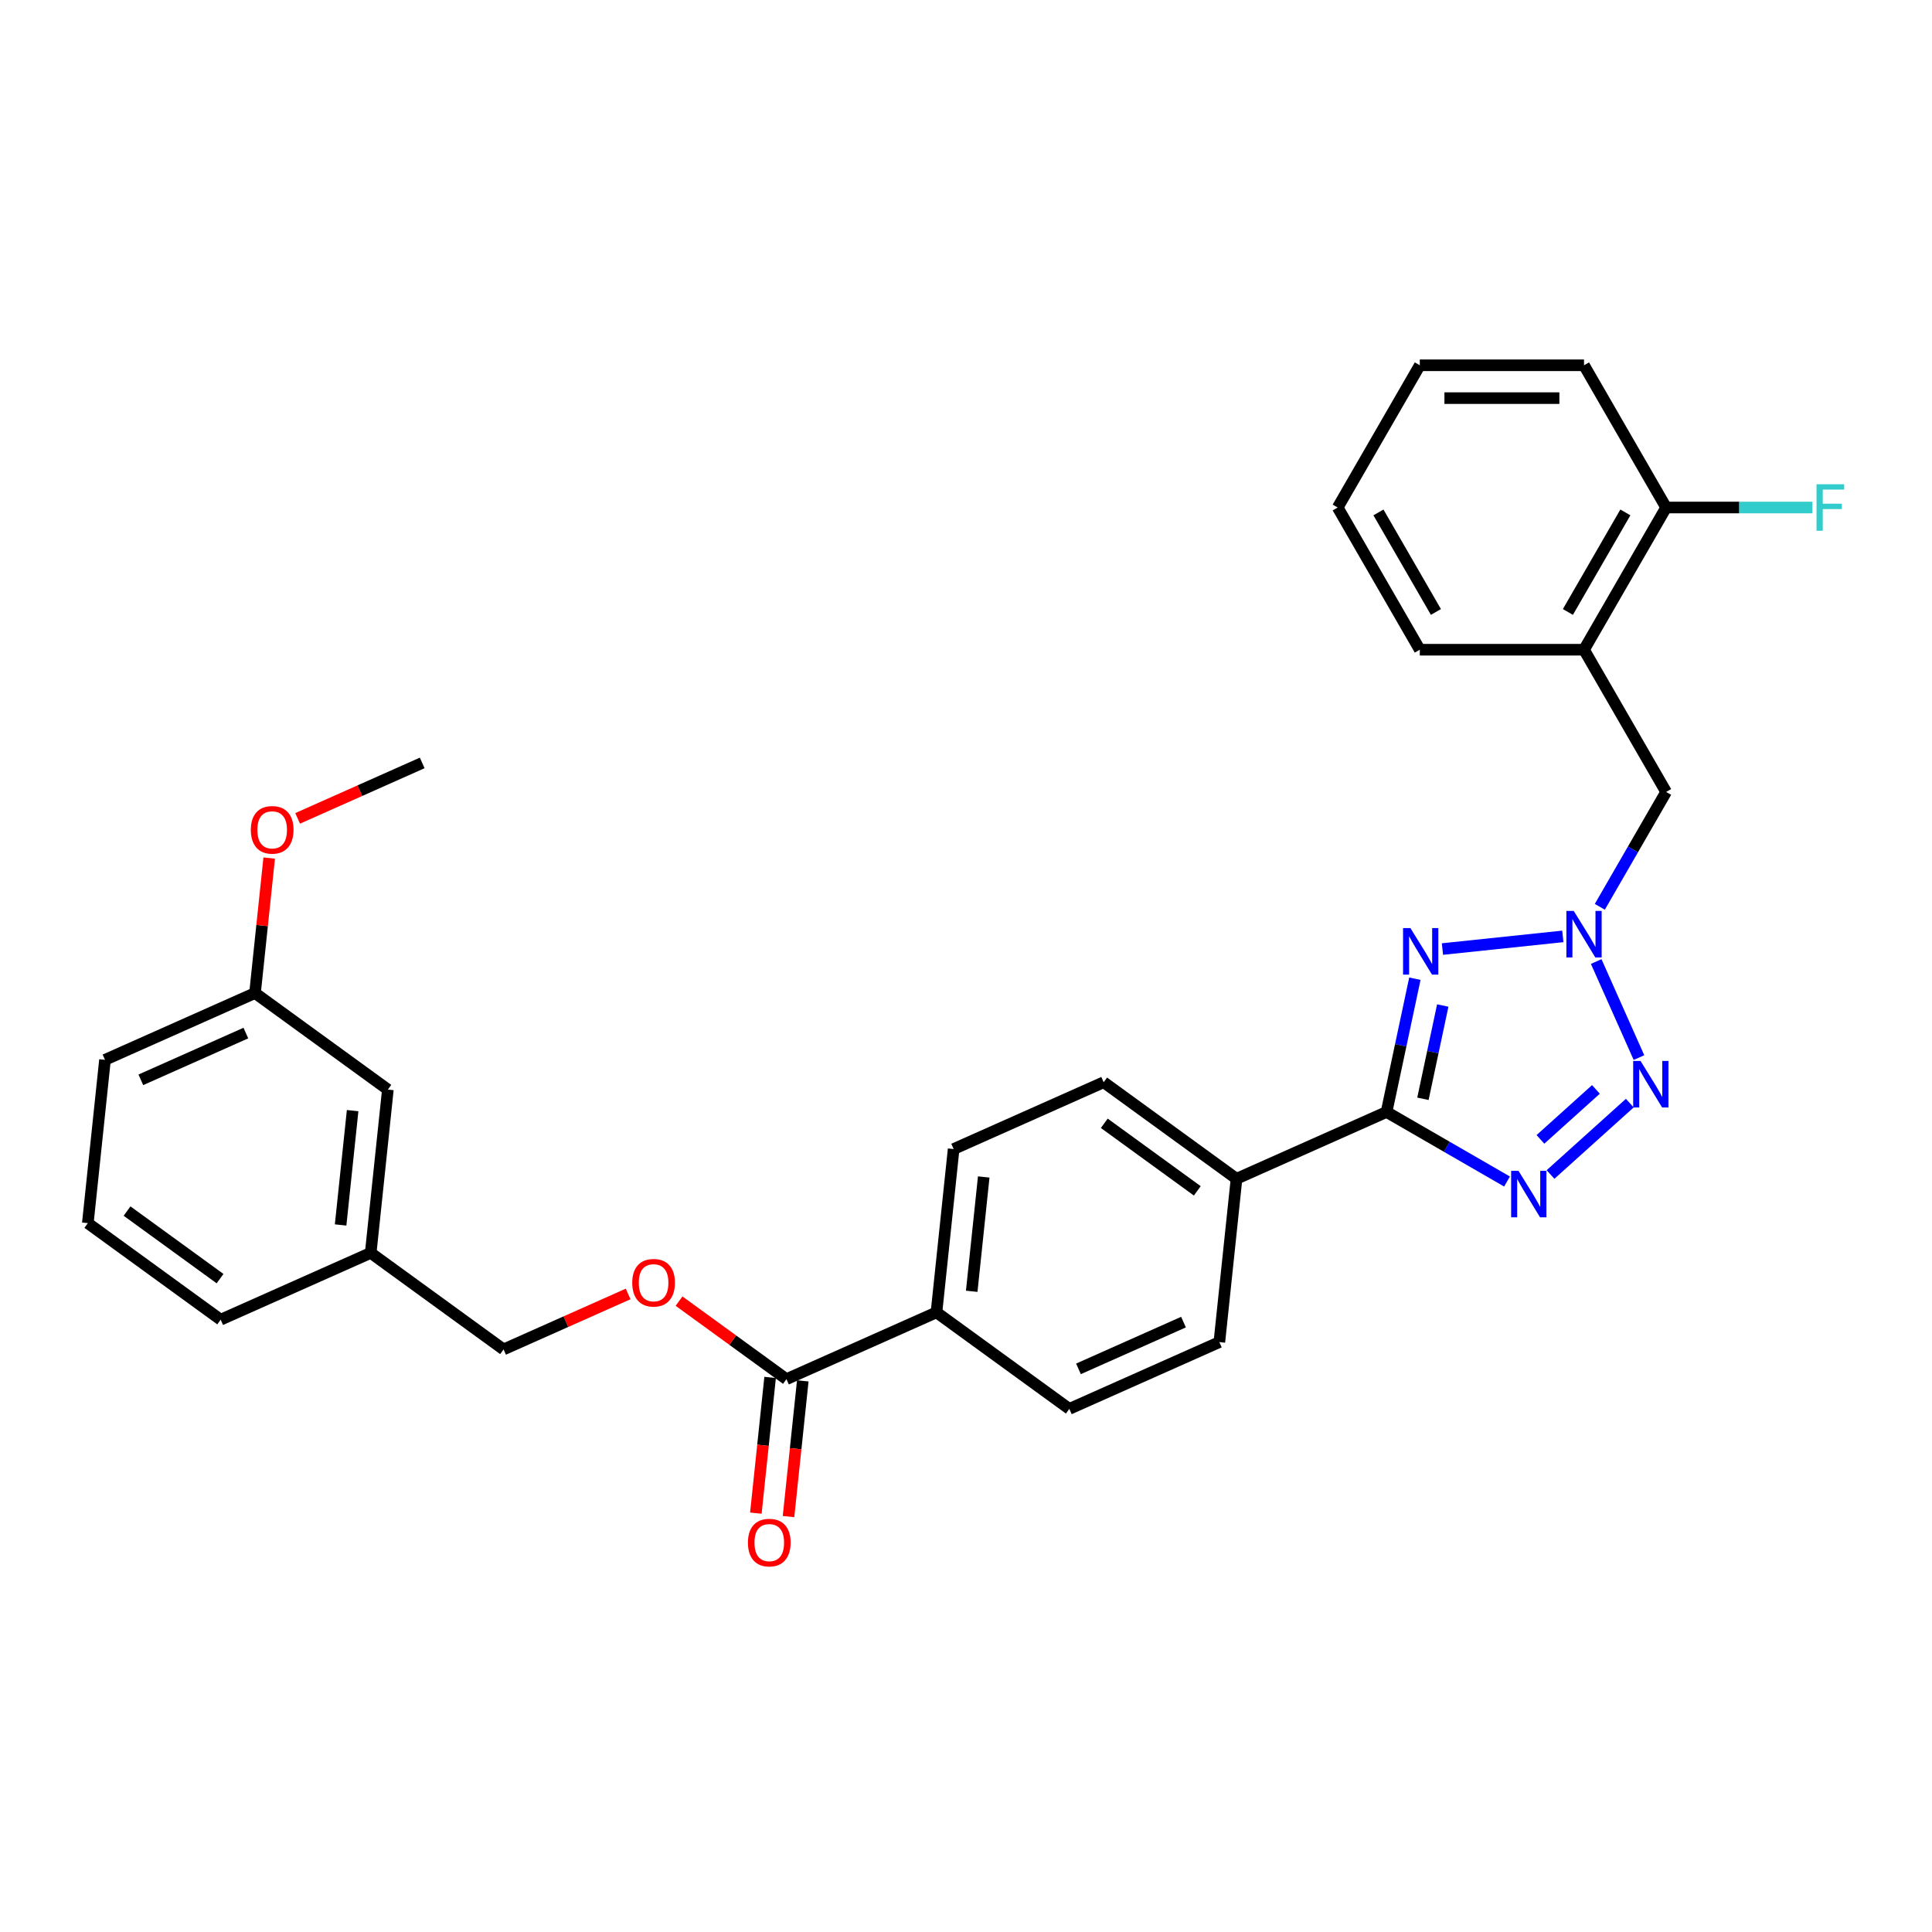 <?xml version='1.0' encoding='iso-8859-1'?>
<svg version='1.1' baseProfile='full'
              xmlns='http://www.w3.org/2000/svg'
                      xmlns:rdkit='http://www.rdkit.org/xml'
                      xmlns:xlink='http://www.w3.org/1999/xlink'
                  xml:space='preserve'
width='1000px' height='1000px' viewBox='0 0 1000 1000'>
<!-- END OF HEADER -->
<rect style='opacity:1.0;fill:#FFFFFF;stroke:none' width='1000' height='1000' x='0' y='0'> </rect>
<path class='bond-1' d='M 732.339,506.571 L 725.008,541.063' style='fill:none;fill-rule:evenodd;stroke:#0000FF;stroke-width:6px;stroke-linecap:butt;stroke-linejoin:miter;stroke-opacity:1' />
<path class='bond-1' d='M 725.008,541.063 L 717.677,575.554' style='fill:none;fill-rule:evenodd;stroke:#000000;stroke-width:6px;stroke-linecap:butt;stroke-linejoin:miter;stroke-opacity:1' />
<path class='bond-1' d='M 746.769,520.453 L 741.637,544.597' style='fill:none;fill-rule:evenodd;stroke:#0000FF;stroke-width:6px;stroke-linecap:butt;stroke-linejoin:miter;stroke-opacity:1' />
<path class='bond-1' d='M 741.637,544.597 L 736.505,568.741' style='fill:none;fill-rule:evenodd;stroke:#000000;stroke-width:6px;stroke-linecap:butt;stroke-linejoin:miter;stroke-opacity:1' />
<path class='bond-2' d='M 746.604,491.227 L 808.914,484.678' style='fill:none;fill-rule:evenodd;stroke:#0000FF;stroke-width:6px;stroke-linecap:butt;stroke-linejoin:miter;stroke-opacity:1' />
<path class='bond-0' d='M 780.036,611.558 L 748.856,593.556' style='fill:none;fill-rule:evenodd;stroke:#0000FF;stroke-width:6px;stroke-linecap:butt;stroke-linejoin:miter;stroke-opacity:1' />
<path class='bond-0' d='M 748.856,593.556 L 717.677,575.554' style='fill:none;fill-rule:evenodd;stroke:#000000;stroke-width:6px;stroke-linecap:butt;stroke-linejoin:miter;stroke-opacity:1' />
<path class='bond-30' d='M 802.544,607.922 L 843.583,570.97' style='fill:none;fill-rule:evenodd;stroke:#0000FF;stroke-width:6px;stroke-linecap:butt;stroke-linejoin:miter;stroke-opacity:1' />
<path class='bond-30' d='M 797.325,589.745 L 826.052,563.879' style='fill:none;fill-rule:evenodd;stroke:#0000FF;stroke-width:6px;stroke-linecap:butt;stroke-linejoin:miter;stroke-opacity:1' />
<path class='bond-7' d='M 717.677,575.554 L 640.023,610.128' style='fill:none;fill-rule:evenodd;stroke:#000000;stroke-width:6px;stroke-linecap:butt;stroke-linejoin:miter;stroke-opacity:1' />
<path class='bond-3' d='M 826.191,497.686 L 848.326,547.404' style='fill:none;fill-rule:evenodd;stroke:#0000FF;stroke-width:6px;stroke-linecap:butt;stroke-linejoin:miter;stroke-opacity:1' />
<path class='bond-6' d='M 828.062,469.364 L 845.224,439.637' style='fill:none;fill-rule:evenodd;stroke:#0000FF;stroke-width:6px;stroke-linecap:butt;stroke-linejoin:miter;stroke-opacity:1' />
<path class='bond-6' d='M 845.224,439.637 L 862.386,409.911' style='fill:none;fill-rule:evenodd;stroke:#000000;stroke-width:6px;stroke-linecap:butt;stroke-linejoin:miter;stroke-opacity:1' />
<path class='bond-4' d='M 407.064,713.848 L 484.717,679.274' style='fill:none;fill-rule:evenodd;stroke:#000000;stroke-width:6px;stroke-linecap:butt;stroke-linejoin:miter;stroke-opacity:1' />
<path class='bond-9' d='M 407.064,713.848 L 379.268,693.652' style='fill:none;fill-rule:evenodd;stroke:#000000;stroke-width:6px;stroke-linecap:butt;stroke-linejoin:miter;stroke-opacity:1' />
<path class='bond-9' d='M 379.268,693.652 L 351.472,673.457' style='fill:none;fill-rule:evenodd;stroke:#FF0000;stroke-width:6px;stroke-linecap:butt;stroke-linejoin:miter;stroke-opacity:1' />
<path class='bond-11' d='M 398.611,712.959 L 394.92,748.079' style='fill:none;fill-rule:evenodd;stroke:#000000;stroke-width:6px;stroke-linecap:butt;stroke-linejoin:miter;stroke-opacity:1' />
<path class='bond-11' d='M 394.92,748.079 L 391.228,783.198' style='fill:none;fill-rule:evenodd;stroke:#FF0000;stroke-width:6px;stroke-linecap:butt;stroke-linejoin:miter;stroke-opacity:1' />
<path class='bond-11' d='M 415.518,714.736 L 411.827,749.856' style='fill:none;fill-rule:evenodd;stroke:#000000;stroke-width:6px;stroke-linecap:butt;stroke-linejoin:miter;stroke-opacity:1' />
<path class='bond-11' d='M 411.827,749.856 L 408.136,784.975' style='fill:none;fill-rule:evenodd;stroke:#FF0000;stroke-width:6px;stroke-linecap:butt;stroke-linejoin:miter;stroke-opacity:1' />
<path class='bond-5' d='M 819.886,336.297 L 862.386,409.911' style='fill:none;fill-rule:evenodd;stroke:#000000;stroke-width:6px;stroke-linecap:butt;stroke-linejoin:miter;stroke-opacity:1' />
<path class='bond-10' d='M 819.886,336.297 L 862.386,262.684' style='fill:none;fill-rule:evenodd;stroke:#000000;stroke-width:6px;stroke-linecap:butt;stroke-linejoin:miter;stroke-opacity:1' />
<path class='bond-10' d='M 811.538,316.755 L 841.289,265.225' style='fill:none;fill-rule:evenodd;stroke:#000000;stroke-width:6px;stroke-linecap:butt;stroke-linejoin:miter;stroke-opacity:1' />
<path class='bond-22' d='M 819.886,336.297 L 734.884,336.297' style='fill:none;fill-rule:evenodd;stroke:#000000;stroke-width:6px;stroke-linecap:butt;stroke-linejoin:miter;stroke-opacity:1' />
<path class='bond-12' d='M 640.023,610.128 L 571.256,560.165' style='fill:none;fill-rule:evenodd;stroke:#000000;stroke-width:6px;stroke-linecap:butt;stroke-linejoin:miter;stroke-opacity:1' />
<path class='bond-12' d='M 619.716,616.387 L 571.578,581.413' style='fill:none;fill-rule:evenodd;stroke:#000000;stroke-width:6px;stroke-linecap:butt;stroke-linejoin:miter;stroke-opacity:1' />
<path class='bond-13' d='M 640.023,610.128 L 631.138,694.664' style='fill:none;fill-rule:evenodd;stroke:#000000;stroke-width:6px;stroke-linecap:butt;stroke-linejoin:miter;stroke-opacity:1' />
<path class='bond-8' d='M 484.717,679.274 L 553.485,729.237' style='fill:none;fill-rule:evenodd;stroke:#000000;stroke-width:6px;stroke-linecap:butt;stroke-linejoin:miter;stroke-opacity:1' />
<path class='bond-31' d='M 484.717,679.274 L 493.603,594.738' style='fill:none;fill-rule:evenodd;stroke:#000000;stroke-width:6px;stroke-linecap:butt;stroke-linejoin:miter;stroke-opacity:1' />
<path class='bond-31' d='M 502.957,668.371 L 509.177,609.196' style='fill:none;fill-rule:evenodd;stroke:#000000;stroke-width:6px;stroke-linecap:butt;stroke-linejoin:miter;stroke-opacity:1' />
<path class='bond-16' d='M 325.121,669.751 L 292.882,684.105' style='fill:none;fill-rule:evenodd;stroke:#FF0000;stroke-width:6px;stroke-linecap:butt;stroke-linejoin:miter;stroke-opacity:1' />
<path class='bond-16' d='M 292.882,684.105 L 260.643,698.458' style='fill:none;fill-rule:evenodd;stroke:#000000;stroke-width:6px;stroke-linecap:butt;stroke-linejoin:miter;stroke-opacity:1' />
<path class='bond-17' d='M 862.386,262.684 L 900.246,262.684' style='fill:none;fill-rule:evenodd;stroke:#000000;stroke-width:6px;stroke-linecap:butt;stroke-linejoin:miter;stroke-opacity:1' />
<path class='bond-17' d='M 900.246,262.684 L 938.106,262.684' style='fill:none;fill-rule:evenodd;stroke:#33CCCC;stroke-width:6px;stroke-linecap:butt;stroke-linejoin:miter;stroke-opacity:1' />
<path class='bond-24' d='M 862.386,262.684 L 819.886,189.07' style='fill:none;fill-rule:evenodd;stroke:#000000;stroke-width:6px;stroke-linecap:butt;stroke-linejoin:miter;stroke-opacity:1' />
<path class='bond-14' d='M 571.256,560.165 L 493.603,594.738' style='fill:none;fill-rule:evenodd;stroke:#000000;stroke-width:6px;stroke-linecap:butt;stroke-linejoin:miter;stroke-opacity:1' />
<path class='bond-15' d='M 631.138,694.664 L 553.485,729.237' style='fill:none;fill-rule:evenodd;stroke:#000000;stroke-width:6px;stroke-linecap:butt;stroke-linejoin:miter;stroke-opacity:1' />
<path class='bond-15' d='M 612.576,684.319 L 558.219,708.521' style='fill:none;fill-rule:evenodd;stroke:#000000;stroke-width:6px;stroke-linecap:butt;stroke-linejoin:miter;stroke-opacity:1' />
<path class='bond-19' d='M 260.643,698.458 L 191.876,648.495' style='fill:none;fill-rule:evenodd;stroke:#000000;stroke-width:6px;stroke-linecap:butt;stroke-linejoin:miter;stroke-opacity:1' />
<path class='bond-18' d='M 200.761,563.959 L 191.876,648.495' style='fill:none;fill-rule:evenodd;stroke:#000000;stroke-width:6px;stroke-linecap:butt;stroke-linejoin:miter;stroke-opacity:1' />
<path class='bond-18' d='M 182.521,574.863 L 176.301,634.038' style='fill:none;fill-rule:evenodd;stroke:#000000;stroke-width:6px;stroke-linecap:butt;stroke-linejoin:miter;stroke-opacity:1' />
<path class='bond-20' d='M 200.761,563.959 L 131.993,513.996' style='fill:none;fill-rule:evenodd;stroke:#000000;stroke-width:6px;stroke-linecap:butt;stroke-linejoin:miter;stroke-opacity:1' />
<path class='bond-25' d='M 191.876,648.495 L 114.222,683.069' style='fill:none;fill-rule:evenodd;stroke:#000000;stroke-width:6px;stroke-linecap:butt;stroke-linejoin:miter;stroke-opacity:1' />
<path class='bond-21' d='M 131.993,513.996 L 135.664,479.064' style='fill:none;fill-rule:evenodd;stroke:#000000;stroke-width:6px;stroke-linecap:butt;stroke-linejoin:miter;stroke-opacity:1' />
<path class='bond-21' d='M 135.664,479.064 L 139.336,444.132' style='fill:none;fill-rule:evenodd;stroke:#FF0000;stroke-width:6px;stroke-linecap:butt;stroke-linejoin:miter;stroke-opacity:1' />
<path class='bond-33' d='M 131.993,513.996 L 54.34,548.57' style='fill:none;fill-rule:evenodd;stroke:#000000;stroke-width:6px;stroke-linecap:butt;stroke-linejoin:miter;stroke-opacity:1' />
<path class='bond-33' d='M 127.259,534.713 L 72.902,558.914' style='fill:none;fill-rule:evenodd;stroke:#000000;stroke-width:6px;stroke-linecap:butt;stroke-linejoin:miter;stroke-opacity:1' />
<path class='bond-27' d='M 154.053,423.594 L 186.292,409.241' style='fill:none;fill-rule:evenodd;stroke:#FF0000;stroke-width:6px;stroke-linecap:butt;stroke-linejoin:miter;stroke-opacity:1' />
<path class='bond-27' d='M 186.292,409.241 L 218.531,394.887' style='fill:none;fill-rule:evenodd;stroke:#000000;stroke-width:6px;stroke-linecap:butt;stroke-linejoin:miter;stroke-opacity:1' />
<path class='bond-28' d='M 734.884,336.297 L 692.383,262.684' style='fill:none;fill-rule:evenodd;stroke:#000000;stroke-width:6px;stroke-linecap:butt;stroke-linejoin:miter;stroke-opacity:1' />
<path class='bond-28' d='M 743.231,316.755 L 713.481,265.225' style='fill:none;fill-rule:evenodd;stroke:#000000;stroke-width:6px;stroke-linecap:butt;stroke-linejoin:miter;stroke-opacity:1' />
<path class='bond-23' d='M 45.455,633.106 L 114.222,683.069' style='fill:none;fill-rule:evenodd;stroke:#000000;stroke-width:6px;stroke-linecap:butt;stroke-linejoin:miter;stroke-opacity:1' />
<path class='bond-23' d='M 65.762,626.847 L 113.9,661.821' style='fill:none;fill-rule:evenodd;stroke:#000000;stroke-width:6px;stroke-linecap:butt;stroke-linejoin:miter;stroke-opacity:1' />
<path class='bond-26' d='M 45.455,633.106 L 54.34,548.57' style='fill:none;fill-rule:evenodd;stroke:#000000;stroke-width:6px;stroke-linecap:butt;stroke-linejoin:miter;stroke-opacity:1' />
<path class='bond-32' d='M 819.886,189.07 L 734.884,189.07' style='fill:none;fill-rule:evenodd;stroke:#000000;stroke-width:6px;stroke-linecap:butt;stroke-linejoin:miter;stroke-opacity:1' />
<path class='bond-32' d='M 807.135,206.07 L 747.634,206.07' style='fill:none;fill-rule:evenodd;stroke:#000000;stroke-width:6px;stroke-linecap:butt;stroke-linejoin:miter;stroke-opacity:1' />
<path class='bond-29' d='M 692.383,262.684 L 734.884,189.07' style='fill:none;fill-rule:evenodd;stroke:#000000;stroke-width:6px;stroke-linecap:butt;stroke-linejoin:miter;stroke-opacity:1' />
<path  class='atom-0' d='M 730.028 480.374
L 737.916 493.124
Q 738.698 494.382, 739.956 496.66
Q 741.215 498.938, 741.283 499.074
L 741.283 480.374
L 744.479 480.374
L 744.479 504.446
L 741.181 504.446
L 732.714 490.506
Q 731.728 488.874, 730.674 487.004
Q 729.654 485.134, 729.348 484.556
L 729.348 504.446
L 726.22 504.446
L 726.22 480.374
L 730.028 480.374
' fill='#0000FF'/>
<path  class='atom-1' d='M 785.969 606.019
L 793.857 618.769
Q 794.639 620.027, 795.897 622.305
Q 797.155 624.583, 797.223 624.719
L 797.223 606.019
L 800.419 606.019
L 800.419 630.091
L 797.121 630.091
L 788.655 616.151
Q 787.669 614.519, 786.615 612.649
Q 785.595 610.779, 785.289 610.201
L 785.289 630.091
L 782.161 630.091
L 782.161 606.019
L 785.969 606.019
' fill='#0000FF'/>
<path  class='atom-3' d='M 814.564 471.489
L 822.453 484.239
Q 823.235 485.497, 824.493 487.775
Q 825.751 490.053, 825.819 490.189
L 825.819 471.489
L 829.015 471.489
L 829.015 495.561
L 825.717 495.561
L 817.251 481.621
Q 816.264 479.989, 815.21 478.119
Q 814.19 476.249, 813.884 475.671
L 813.884 495.561
L 810.756 495.561
L 810.756 471.489
L 814.564 471.489
' fill='#0000FF'/>
<path  class='atom-4' d='M 849.138 549.142
L 857.026 561.892
Q 857.808 563.15, 859.066 565.428
Q 860.324 567.706, 860.392 567.842
L 860.392 549.142
L 863.588 549.142
L 863.588 573.214
L 860.29 573.214
L 851.824 559.274
Q 850.838 557.642, 849.784 555.772
Q 848.764 553.902, 848.458 553.324
L 848.458 573.214
L 845.33 573.214
L 845.33 549.142
L 849.138 549.142
' fill='#0000FF'/>
<path  class='atom-10' d='M 327.246 663.953
Q 327.246 658.173, 330.102 654.943
Q 332.958 651.713, 338.296 651.713
Q 343.635 651.713, 346.491 654.943
Q 349.347 658.173, 349.347 663.953
Q 349.347 669.801, 346.457 673.133
Q 343.567 676.431, 338.296 676.431
Q 332.992 676.431, 330.102 673.133
Q 327.246 669.835, 327.246 663.953
M 338.296 673.711
Q 341.969 673.711, 343.941 671.263
Q 345.947 668.781, 345.947 663.953
Q 345.947 659.227, 343.941 656.847
Q 341.969 654.433, 338.296 654.433
Q 334.624 654.433, 332.618 656.813
Q 330.646 659.193, 330.646 663.953
Q 330.646 668.815, 332.618 671.263
Q 334.624 673.711, 338.296 673.711
' fill='#FF0000'/>
<path  class='atom-12' d='M 387.129 798.452
Q 387.129 792.672, 389.985 789.442
Q 392.841 786.212, 398.179 786.212
Q 403.517 786.212, 406.373 789.442
Q 409.23 792.672, 409.23 798.452
Q 409.23 804.3, 406.339 807.632
Q 403.449 810.93, 398.179 810.93
Q 392.875 810.93, 389.985 807.632
Q 387.129 804.334, 387.129 798.452
M 398.179 808.21
Q 401.851 808.21, 403.823 805.762
Q 405.829 803.28, 405.829 798.452
Q 405.829 793.726, 403.823 791.346
Q 401.851 788.932, 398.179 788.932
Q 394.507 788.932, 392.501 791.312
Q 390.529 793.692, 390.529 798.452
Q 390.529 803.314, 392.501 805.762
Q 394.507 808.21, 398.179 808.21
' fill='#FF0000'/>
<path  class='atom-18' d='M 940.231 250.647
L 954.545 250.647
L 954.545 253.401
L 943.461 253.401
L 943.461 260.712
L 953.321 260.712
L 953.321 263.5
L 943.461 263.5
L 943.461 274.72
L 940.231 274.72
L 940.231 250.647
' fill='#33CCCC'/>
<path  class='atom-22' d='M 129.828 429.528
Q 129.828 423.748, 132.684 420.518
Q 135.54 417.288, 140.878 417.288
Q 146.216 417.288, 149.072 420.518
Q 151.928 423.748, 151.928 429.528
Q 151.928 435.376, 149.038 438.708
Q 146.148 442.007, 140.878 442.007
Q 135.574 442.007, 132.684 438.708
Q 129.828 435.41, 129.828 429.528
M 140.878 439.286
Q 144.55 439.286, 146.522 436.838
Q 148.528 434.356, 148.528 429.528
Q 148.528 424.802, 146.522 422.422
Q 144.55 420.008, 140.878 420.008
Q 137.206 420.008, 135.2 422.388
Q 133.228 424.768, 133.228 429.528
Q 133.228 434.39, 135.2 436.838
Q 137.206 439.286, 140.878 439.286
' fill='#FF0000'/>
</svg>
